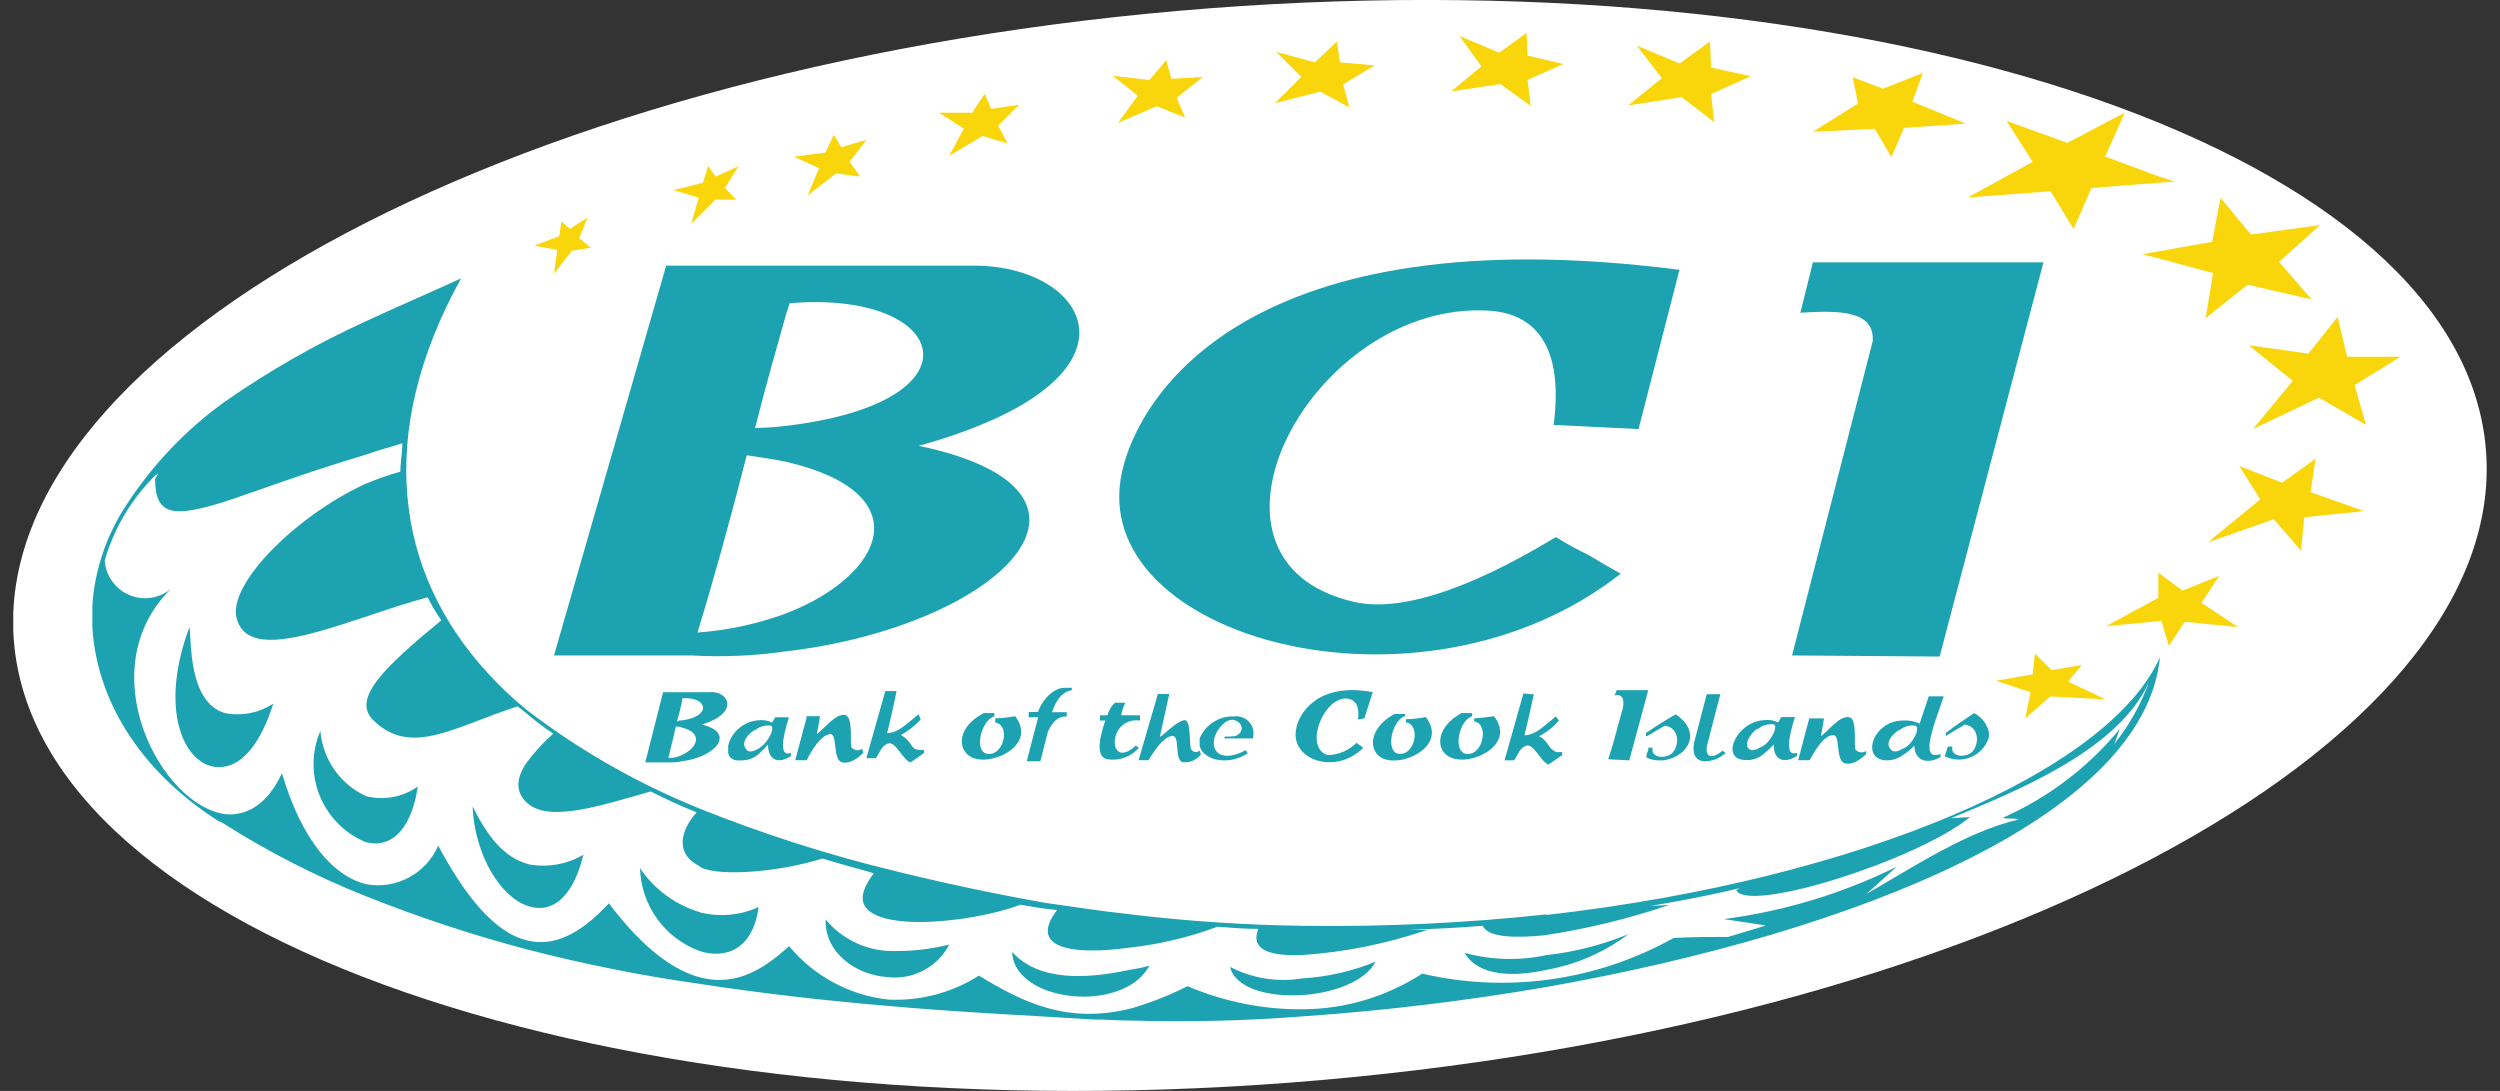 <?xml version="1.0" encoding="UTF-8"?><svg id="a" xmlns="http://www.w3.org/2000/svg" width="137.5" height="60" xmlns:xlink="http://www.w3.org/1999/xlink" viewBox="0 0 137.5 60"><rect x="0" y="0" width="137.5" height="60" fill="#333333" stroke="none"/><defs><style>.az{fill:#f9d50b;}.az,.ba,.bb,.bc{stroke-width:0px;}.ba{fill:none;}.bd{clip-path:url(#b);}.bb{fill:#fff;}.bc{fill:#1da2b1;}</style><clipPath id="b"><rect class="ba" x=".73" width="136.05" height="60"/></clipPath></defs><g class="bd"><g id="c"><path id="d" class="bb" d="m66.48.46c37.55-2.88,69,8.01,70.25,24.33,1.25,16.31-28.17,31.87-65.72,34.75C33.47,62.42,2.02,51.53.76,35.21-.49,18.9,28.94,3.34,66.48.46"/><path id="e" class="az" d="m132.03,19.62h-2.94l-.52-2.19-1.61,2.02-3.28-.46,2.42,1.96-2.19,2.65,3.63-1.73,2.59,1.5-.63-2.19,2.53-1.56Z"/><path id="f" class="az" d="m127.36,25.22l-1.84,1.33-2.36-.92,1.15,1.84-2.88,2.36,3.63-1.27,1.5,1.73.17-1.84,3.29-.34-2.94-1.04.28-1.84Z"/><path id="g" class="az" d="m122.06,31.67l-2.02.81-1.33-.98v1.38l-2.88,1.56,3.05-.29.41,1.38.87-1.33,2.94.29-2.02-1.33.98-1.5Z"/><path id="h" class="az" d="m114.51,36.57l-1.67.29-.92-.92-.12,1.15-2.02.35,1.9.63-.29,1.44,1.38-1.21,3.05.17-2.07-.98.75-.92Z"/><path id="i" class="az" d="m39.36,9.71l-.41-.58-.29.92-1.61.41,1.38.41-.41,1.44,1.33-1.33h1.15l-.63-.63.75-1.21-1.27.58Z"/><path id="j" class="az" d="m54.51,5.97l-.35-.81-.69,1.04h-1.84l1.38.87-.81,1.5,1.84-1.09,1.38.41-.52-.98,1.15-1.15-1.55.23Z"/><path id="k" class="az" d="m46.27,8.1l-.41-.69-.46.98-1.73.23,1.38.63-.63,1.5,1.56-1.21,1.33.17-.58-.81.92-1.21-1.39.41Z"/><path id="l" class="az" d="m117.8,13.98l.92.23,3,.81-.41,2.48,2.31-1.84,3.52.81-1.79-2.07,2.25-2.02-3.8.52-1.67-2.02-.46,2.42-2.94.52-.92.17Z"/><path id="m" class="az" d="m32.32,11.96l-.98.63-.46-.41-.12.81-1.38.52,1.27.23-.18,1.32.98-1.27,1.04-.17-.63-.52.46-1.15Z"/><path id="n" class="az" d="m64.43,4.35l-.29-1.04-.92,1.09-2.02-.23,1.38,1.09-1.09,1.5,2.13-.92,1.56.63-.46-1.09,1.44-1.15-1.73.11Z"/><path id="o" class="az" d="m105.76,4.01l-2.19.87-1.67-.63.29,1.44-2.48,1.56,3.4-.17.92,1.56.69-1.61,3.4-.23-2.94-1.21.57-1.56Z"/><path id="p" class="az" d="m112.78,10.52l1.27,2.07.98-2.25,3.69-.29.92-.06-.92-.29-2.94-1.09,1.09-2.42-3.17,1.67-3.34-1.21,1.44,2.25-3.57,1.96,4.55-.34Z"/><path id="q" class="az" d="m94.11,3.72l-.06-1.44-1.67,1.21-2.36-.98,1.38,1.79-1.85,1.5,2.94-.46,1.79,1.38-.17-1.55,2.19-.98-2.19-.47Z"/><path id="r" class="az" d="m73.7,3.43l-.17-1.15-1.21,1.15-2.13-.58,1.38,1.38-1.44,1.44,2.48-.63,1.61.87-.35-1.27,1.73-1.04-1.9-.17Z"/><path id="s" class="az" d="m84.02,3.08l-.06-1.27-1.5,1.09-2.19-.92,1.21,1.67-1.67,1.38,2.71-.41,1.67,1.21-.17-1.44,1.96-.87-1.96-.46Z"/><path id="t" class="bc" d="m85.06,50.29c-4.44.48-8.9.69-13.37.63-3.18-.04-6.35-.25-9.51-.63-1.56-.17-3.11-.41-4.67-.63-2.94-.52-5.87-1.15-8.64-1.84-3.53-.87-7-1.99-10.37-3.34-3.4-1.37-6.6-3.19-9.51-5.42-.78-.63-1.52-1.33-2.19-2.07-5.07-5.53-6.17-13.14-1.44-21.68-1.9.87-3.63,1.61-5.24,2.36-2.72,1.24-5.33,2.73-7.78,4.44-2.15,1.55-3.98,3.49-5.42,5.71-1.07,1.64-1.71,3.52-1.84,5.47v1.22c.23,3.86,2.48,7.72,6.69,10.49.16.12.33.21.52.29,2.46,1.56,5.07,2.9,7.78,3.98,2.9,1.16,5.86,2.14,8.88,2.94,3.13.81,6.31,1.45,9.51,1.9,3.4.52,6.86.92,10.32,1.21,3.86.35,7.67.52,11.3.75.69,0,1.38.06,2.07.06,3.17.09,6.35.02,9.51-.23,4.48-.31,8.94-.85,13.37-1.61,17-3,32.91-9.34,33.77-18.15-2.77,6.28-16.48,12.22-33.72,14.18m25.07-5.36c.12.12.69,0,.86.12-2.77.63-5.65,2.53-8.36,4.09.58-.52,1.09-.98,1.67-1.5-2.99,1.48-6.2,2.45-9.51,2.88.75.12,1.56.23,2.31.35-.69.23-1.38.41-2.07.63-.98,0-2.02,0-3,.06-4.21,2.35-9.14,3.05-13.83,1.96-1.94,1.26-4.2,1.94-6.51,1.96-2.2.03-4.38-.41-6.4-1.27-.98.5-2,.9-3.05,1.21-3.57.92-6.05-.35-8.42-1.79-1.48.94-3.21,1.4-4.96,1.32-2.14-.23-4.1-1.28-5.48-2.94-1.21,1.09-2.77,2.25-4.84,1.73-1.44-.35-3.17-1.56-5.07-4.09-1.27,1.38-2.77,2.42-4.38,2.07-1.5-.29-3.17-1.79-5.01-5.24-.66,1.53-2.28,2.41-3.92,2.13-1.79-.41-3.57-2.36-4.67-6.11-.81,1.73-1.96,2.36-3.11,2.25-3.57-.46-7.5-7.95-3-12.39-.94.78-2.34.66-3.13-.29-.3-.36-.48-.8-.51-1.27.51-1.77,1.46-3.37,2.77-4.67.06-.06.12-.06.17-.12-.04.1-.1.2-.17.29,0,2.07,1.04,2.13,3.8,1.27,1.79-.58,4.32-1.56,7.78-2.59.63-.23,1.33-.41,2.02-.63,0,.52-.11,1.04-.11,1.56-.67.19-1.32.42-1.96.69-3.75,1.73-7.61,5.53-7.03,7.43.58,2.02,3.86.92,7.03-.12,1.21-.41,2.42-.81,3.46-1.09.22.44.47.87.75,1.27-3.23,2.65-4.9,4.32-3.75,5.48,2.08,2.07,4.5.35,7.95-.75.17.12.35.29.52.41.46.4.94.76,1.44,1.09-.53.47-1.01.99-1.44,1.56-.69.98-.58,1.73,0,2.25,1.21,1.09,3.98.17,6.8-.63.81.41,1.67.81,2.53,1.15-.75.81-1.33,2.19.12,2.94.06.06.12.06.17.12,1.09.46,4.21.23,6.63-.52.92.29,1.84.52,2.82.81-1.09,1.44-.63,2.13.63,2.48,1.96.52,5.65-.06,7.43-.75.69.12,1.33.23,2.02.29-1.67,2.19,1.04,2.48,3.98,2.07,1.66-.18,3.28-.57,4.84-1.15.75.06,1.56.12,2.25.12-.46,1.15.63,1.5,2.36,1.44,2.36-.15,4.68-.62,6.92-1.38h-1.03c1.38-.06,2.77-.12,4.09-.23.29.63,1.67.69,3.4.52,2.33-.35,4.63-.91,6.86-1.67l-1.04.06c1.67-.29,3.28-.58,4.9-.98l-.17.12c.69,1.27,9.97-1.67,12.85-4.03l-1.04.06c3.63-1.5,9.22-3.75,10.89-7.5-.44,1.23-1.08,2.38-1.9,3.4l.29-.81c-1.74,2.12-3.95,3.79-6.46,4.9"/><path id="u" class="bc" d="m38.49,50.17c-1.34-.4-2.51-1.26-3.29-2.42.06,2.05,1.36,3.86,3.29,4.56,1.44.46,2.94-.12,3.23-2.42-1.01.46-2.15.56-3.23.29"/><path id="v" class="bc" d="m80.56,52.42c.75,1.27,2.65,1.33,4.5.92,1.63-.29,3.17-.96,4.5-1.96-1.44.59-2.95.98-4.5,1.15-1.49.32-3.03.28-4.5-.12"/><path id="w" class="bc" d="m55.67,52.36c.06,2.25,4.15,3.17,6.46,1.84.46-.26.84-.64,1.09-1.09-.36.1-.72.18-1.09.23-2.42.52-5.01.63-6.46-.98"/><path id="x" class="bc" d="m67.65,53.17c.29,1.21,2.13,1.67,3.98,1.56,1.73-.12,3.46-.75,4.03-1.84-1.29.53-2.65.84-4.03.92-1.36.23-2.75,0-3.98-.63"/><path id="y" class="bc" d="m29.04,47.52c-1.33-.35-2.25-1.56-3.05-3.17.12,2.71,1.56,5.01,3.05,5.48,1.21.41,2.42-.29,3.05-2.82-.92.54-2.01.72-3.05.52"/><path id="z" class="bc" d="m20.1,43.77c-1.41-.66-2.35-2.02-2.48-3.57-1.01,2.36.09,5.09,2.45,6.1,0,0,.02,0,.03.01,1.21.35,2.48-.41,2.88-3.05-.84.59-1.89.78-2.88.52"/><path id="aa" class="bc" d="m48.81,52.3c-1.32-.08-2.56-.71-3.4-1.73-.06,1.79,1.61,3.05,3.4,3.17,1.39.17,2.75-.54,3.4-1.79-1.11.28-2.26.39-3.4.35"/><path id="ab" class="bc" d="m12.38,39.22c-2.07-.58-1.84-4.15-1.96-4.73-1.84,4.9-.06,8.07,1.96,7.67.98-.17,1.96-1.27,2.65-3.46-.78.51-1.73.7-2.65.52"/><path id="ac" class="bc" d="m98.55,36.05l8.13.06,5.71-21.68h-12.68l-.69,2.77c2.02-.12,4.09-.17,3.98,1.56l-4.44,17.3Z"/><path id="ad" class="bc" d="m89.15,31.56c-.63-.35-1.22-.69-1.79-1.04-.61-.29-1.21-.62-1.79-.98-5.13,3.11-8.76,4.09-11.07,3.57-9.97-2.25-2.31-16.66,7.44-16.02,2.42.17,4.09,1.84,3.51,6.28l4.67.23,2.25-8.76c-23.74-3.05-29.74,6.92-30.66,11.12-2.02,9.11,16.43,14.24,27.43,5.59"/><path id="ae" class="bc" d="m88.46,41.76l1.15.06.92-3.4.12-.46h-1.73l-.12.29c.52-.12.52.35.46.69-.29.98-.46,1.79-.81,2.82"/><path id="af" class="bc" d="m90.59,40.26l-.06.06v.17h.06l.98-.58c.81.12.81,1.09.41,1.5-.35.35-1.21.29-1.09-.29h-.23v.12c-.06.13-.1.27-.12.41l.12.06c1.5.58,3.4-1.15,1.5-2.42-.53.3-1.05.63-1.56.98"/><path id="ag" class="bc" d="m83.79,38.13l-1.04,3.69h.52c.23-.29.29-.69.69-.81s.81.92,1.21,1.04c.23-.17.52-.35.75-.52v-.17c-.17,0-.35.06-.52-.12-.23-.12-.29-.52-.75-.75.42-.21.79-.51,1.09-.86l-.17-.23c-.52.41-1.09,1.04-1.73,1.04.06-.17.46-1.96.52-2.25l-.58-.05Z"/><path id="ah" class="bc" d="m107.13,41.07c-.05.18-.11.35-.17.52.84.43,1.88.09,2.31-.75.05-.09.09-.19.12-.29v-.29c-.11-.45-.4-.82-.81-1.04-.52.35-1.04.69-1.56,1.09v.17l1.04-.63c.81.12.81,1.09.41,1.5-.35.35-1.21.29-1.09-.29h-.23Z"/><path id="ai" class="bc" d="m93.7,41.87c.45.01.88-.15,1.21-.46l-.17-.12c-.63.52-1.04.35-.81-.46l.69-2.65h-.75l-.69,2.65c-.12.63.06.98.52,1.04"/><path id="aj" class="bc" d="m99.53,39.45c-.23.81-.41,1.56-.63,2.36h.63c.29-.52.75-1.33,1.27-1.38.46-.06.12,1.44.69,1.56.52.12,1.09-.46,1.15-.52v-.17c-.18.13-.43.1-.58-.06-.12-.12.12-1.73-.35-1.79-.52-.12-1.15.75-1.56,1.04.06-.29.12-.69.17-.98h-.81v-.06Z"/><path id="ak" class="bc" d="m96.07,41.81c.31,0,.62-.1.87-.29.22-.18.43-.37.63-.58-.06.75.46,1.15,1.27.63v-.17c-.63.23-.52-.69-.12-1.96h-.75l-.17.29c-.25-.12-.53-.16-.81-.12-1.56.12-2.42,2.25-.92,2.19m.52-1.67c.1-.04.2-.1.29-.17.21-.11.45-.15.69-.12.17.12,0,.58-.35.98-.11.13-.25.23-.41.29-.29.17-.52.23-.69,0-.12-.29.12-.69.46-.98"/><path id="al" class="bc" d="m106.1,38.24l-.52,1.56c-.29-.14-.6-.2-.92-.17-1.67,0-2.36,2.19-.87,2.19.31,0,.61-.11.87-.29.23-.15.44-.32.63-.52,0,.75.63,1.09,1.44.63v-.17c-1.27.46-.23-1.9.17-3.17h-.81v-.06Zm-1.04,2.65c-.11.13-.25.23-.41.29-.29.17-.52.23-.69,0-.23-.29,0-.69.41-.98.1-.04.2-.1.29-.17.21-.11.45-.15.69-.12.23.12,0,.63-.29.98"/><path id="am" class="bc" d="m63.68,38.18c-.23.81-.81,2.77-1.04,3.57v.06h.52c.35-.52.75-1.21,1.27-1.33s.12,1.33.63,1.44c.37.04.74-.11.98-.41v-.06l-.06-.17c-.12.11-.32.11-.43-.02-.01-.01-.02-.03-.03-.04-.12-.12,0-1.61-.35-1.61-.41,0-1.15.81-1.38.92l.52-2.36h-.63Z"/><path id="an" class="bc" d="m54.69,39.39v-.17h-.58c-1.67.86-1.44,2.36-.35,2.53,1.09.23,3.23-.86,2.07-2.36-.36.07-.73.11-1.09.12v.23c.81.12.52,1.73-.35,1.73s-.46-1.84.29-2.07"/><path id="ao" class="bc" d="m48.69,38.01l-1.04,3.69h.52c.23-.29.29-.69.69-.81s.81.92,1.21,1.04c.26-.16.51-.33.75-.52v-.17c-.17.03-.36.01-.52-.06-.23-.17-.29-.52-.75-.75.41-.23.78-.52,1.09-.86l-.12-.29c-.52.41-1.09,1.04-1.73,1.04.06-.17.46-1.96.52-2.31h-.63Z"/><path id="ap" class="bc" d="m44.37,39.45c-.23.81-.41,1.56-.63,2.36h.63c.29-.58.75-1.33,1.27-1.44.46-.06.12,1.44.69,1.56.52.12,1.09-.46,1.15-.52,0-.06-.06-.17-.06-.23-.18.13-.43.1-.58-.06-.12-.12.12-1.67-.35-1.79-.52-.12-1.15.75-1.56,1.04.06-.29.12-.69.17-.98h-.75v.06Z"/><path id="aq" class="bc" d="m42.64,39.45l-.17.29c-.25-.12-.53-.16-.81-.12-.77.08-1.42.63-1.61,1.38v.41c.06.29.29.46.75.41.31,0,.62-.1.86-.29.21-.18.4-.37.58-.58,0,.75.46,1.15,1.27.63v-.17c-.63.23-.52-.69-.12-1.96h-.75m-.58,1.44c-.1.11-.22.21-.35.29-.29.17-.58.23-.69,0-.23-.29,0-.69.41-.98.1-.04.2-.1.29-.17.21-.11.45-.15.69-.12.17.12,0,.58-.35.98"/><path id="ar" class="bc" d="m58.95,37.95v-.12h-.41c-.75,0-1.38.98-1.44,1.33h-.52v.29h.52l-.63,2.42h.75l.41-1.61c.23-.52.52-.86,1.04-.86v-.23h-.81c.12-.29.35-1.09,1.1-1.21"/><path id="as" class="bc" d="m75.04,39.51l.46-1.44c-3.05-.58-4.09,1.21-4.21,2.02-.35,1.67,2.13,2.59,3.69,1.04-.06-.06-.17-.12-.23-.17s-.06,0-.12-.12c-.43.43-1.01.68-1.61.69-1.33-.41-.23-3.23,1.09-3.11.35.06.69.29.58,1.15l.35-.06Z"/><path id="at" class="bc" d="m80.97,39.39v-.17h-.58c-1.61.86-1.44,2.36-.29,2.53,1.09.23,3.23-.86,2.07-2.36-.36.06-.73.1-1.09.12v.17c.81.12.52,1.79-.35,1.79s-.52-1.84.23-2.07"/><path id="au" class="bc" d="m77.28,39.39v-.12h-.58c-1.61.86-1.44,2.36-.35,2.53,1.09.23,3.23-.86,2.07-2.36-.36.07-.73.11-1.09.12v.17c.81.12.52,1.79-.35,1.73-.81,0-.46-1.84.29-2.07"/><path id="av" class="bc" d="m60.91,41.76c.65.1,1.3-.14,1.73-.63l-.17-.12c-1.56,1.44-1.61-1.61.23-1.38v-.29h-1.04c.05-.24.13-.47.23-.69h-.57c-.2.19-.34.43-.41.69h-.41v.29h.29c-.41,1.21-.46,2.02.12,2.13"/><path id="aw" class="bc" d="m67.83,40.49c-.12,0-.29.06-.41,0l-.11.12h1.61v-.06c.12-.51-.2-1.02-.71-1.13-.11-.03-.22-.03-.33-.02-.82-.03-1.58.45-1.9,1.21v.41c.17.75,1.5,1.15,2.65.41l-.12-.17c-1.15.63-1.9.23-1.73-.63.12-.52.63-1.09,1.04-1.04.63.12.63.81,0,.92"/><path id="ax" class="bc" d="m43.27,35.82c11.64-1.38,19.31-8.76,7.26-11.3,13.08-3.63,9.45-9.91,3.05-9.91h-16.94l-6.17,21.44h7.55c1.75.1,3.51.02,5.24-.23m0-18.62l.17-.52c8.76-.75,10.84,5.42-.17,6.74-.57.07-1.15.11-1.73.12.58-2.31,1.21-4.5,1.73-6.34m-2.19,7.84c.81.12,1.56.23,2.13.35,7.5,1.73,5.42,6.28,0,8.36-1.56.57-3.19.92-4.84,1.04.87-2.82,1.84-6.34,2.71-9.74"/><path id="ay" class="bc" d="m39.12,38.07h-2.65l-.98,3.86h1.21c.27.01.54,0,.81-.06,1.84-.23,3-1.56,1.09-2.02,2.07-.63,1.5-1.79.52-1.79m-1.61,3.46c-.23.12-.49.18-.75.17.12-.52.29-1.15.41-1.73.12,0,.24.01.35.06,1.15.29.87,1.09,0,1.5m0-1.9c-.1,0-.2.01-.29.06.12-.38.21-.76.29-1.15v-.12c1.38-.12,1.67.98,0,1.21"/></g></g></svg>